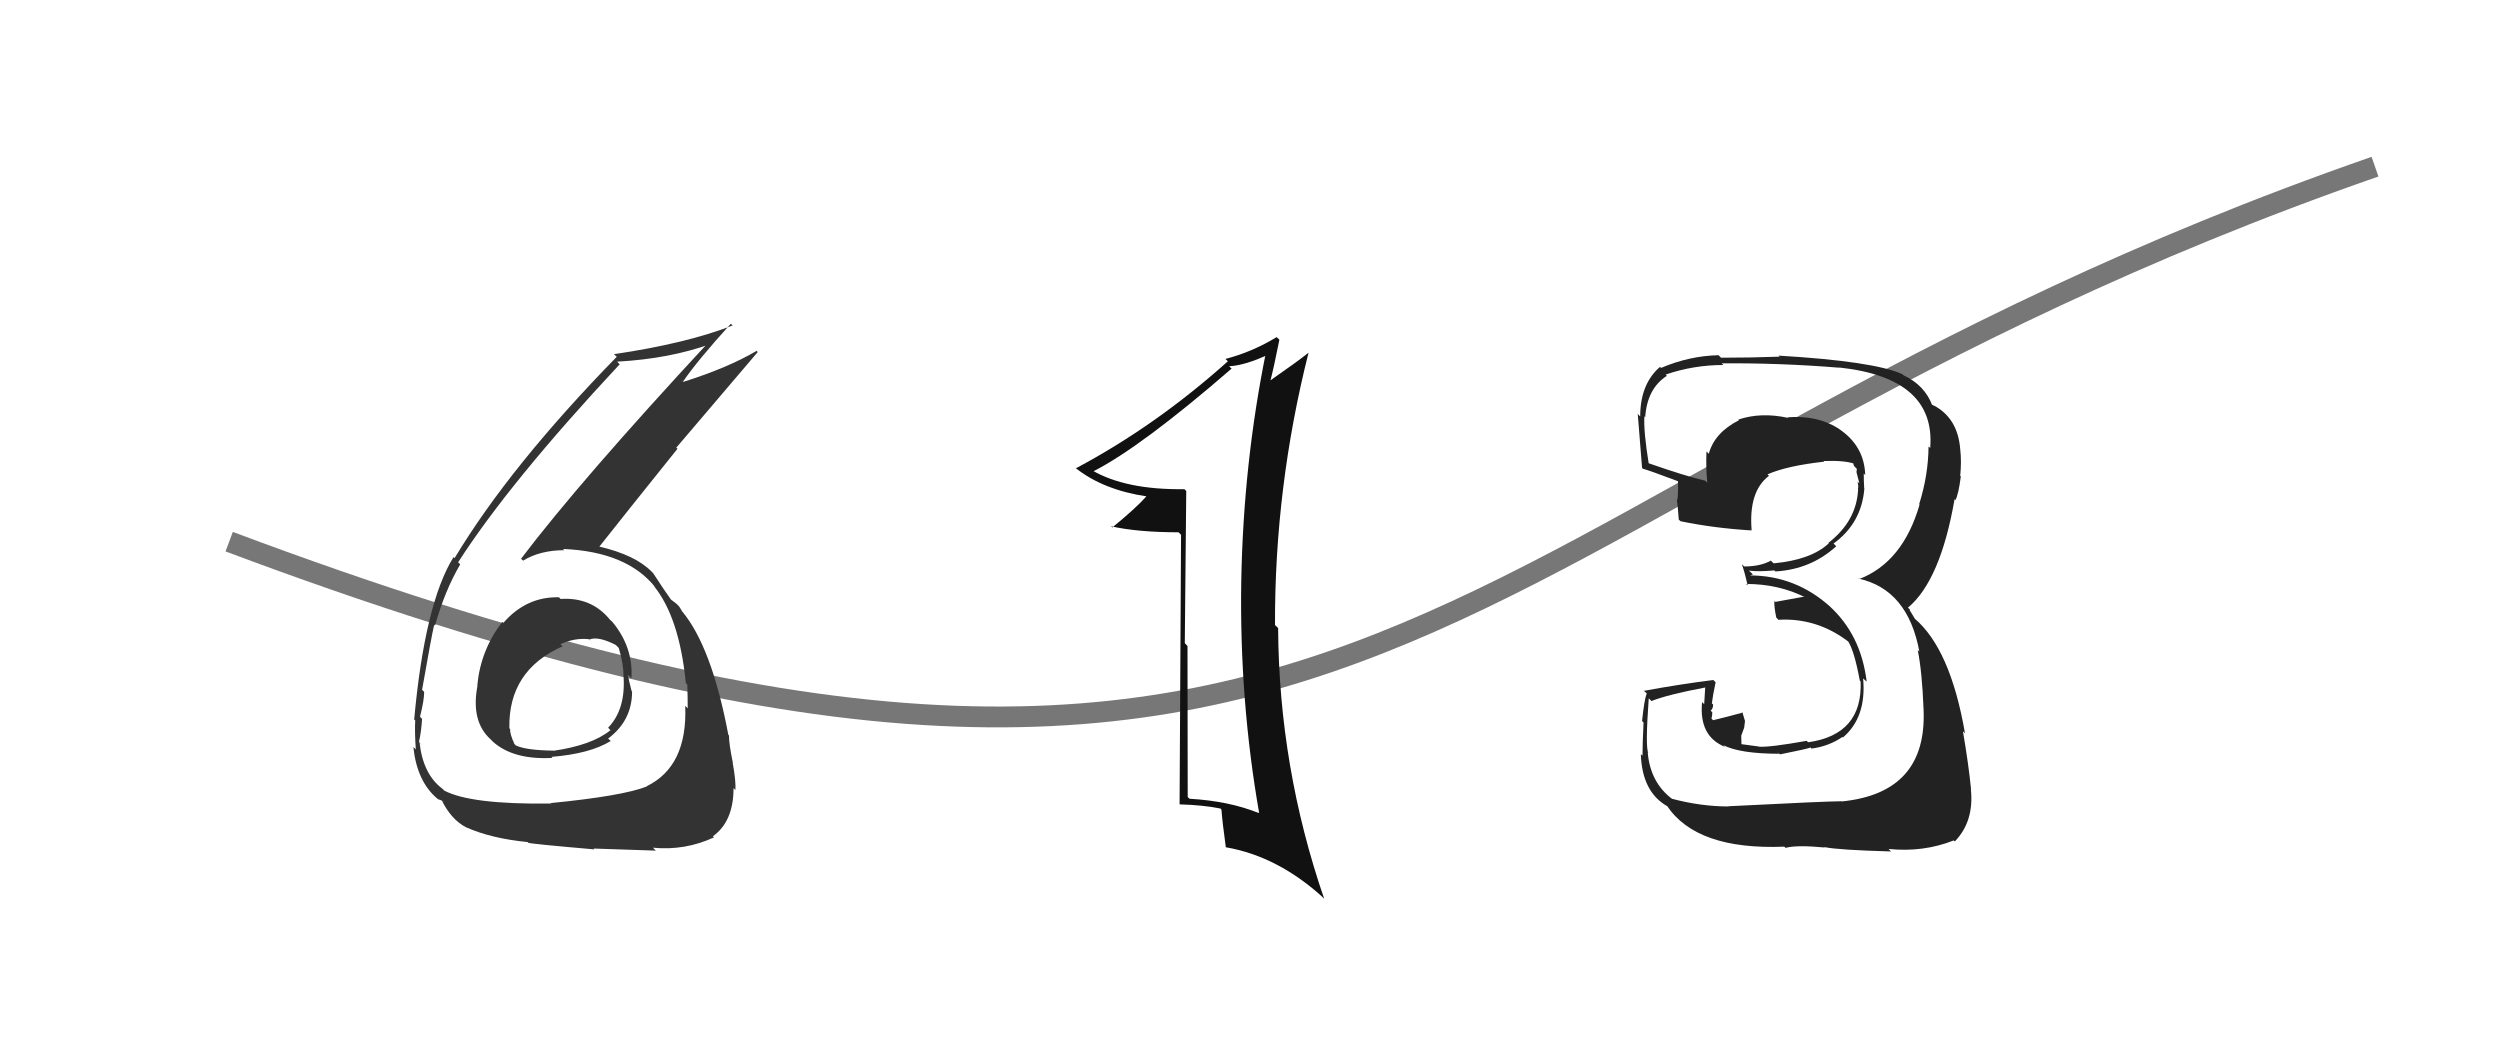 <svg xmlns="http://www.w3.org/2000/svg" width="120" height="50" viewBox="0,0,120,50"><path d="M11 26 C67 47,68 24,114 8" stroke="#777" fill="none"/><path fill="#111" d="M56.90 23.53L56.97 23.59L56.85 23.48Q54.04 23.52 52.41 22.57L52.40 22.56L52.47 22.63Q54.77 21.46 59.12 17.69L59.07 17.65L59.00 17.58Q59.78 17.54 60.94 16.99L60.81 16.86L60.78 16.84Q59.68 22.23 59.58 27.91L59.52 27.85L59.58 27.91Q59.49 33.60 60.44 39.03L60.35 38.94L60.43 39.03Q59.00 38.45 57.10 38.34L57.03 38.28L57.01 38.25Q57.00 34.65 57.00 31.01L56.85 30.85L56.87 30.87Q56.91 27.24 56.94 23.57ZM56.69 25.67L56.62 38.62L56.62 38.61Q57.74 38.64 58.59 38.81L58.47 38.69L58.63 38.86Q58.67 39.44 58.84 40.67L58.80 40.62L58.85 40.67Q61.36 41.11 63.54 43.11L63.45 43.03L63.56 43.14Q61.39 36.82 61.35 30.16L61.36 30.16L61.20 30.00Q61.18 23.39 62.81 16.93L62.76 16.88L62.81 16.93Q62.34 17.31 60.92 18.30L61.01 18.40L60.96 18.35Q61.14 17.67 61.41 16.31L61.31 16.21L61.28 16.18Q60.12 16.89 58.82 17.23L58.95 17.35L58.94 17.34Q55.48 20.44 51.64 22.48L51.67 22.52L51.61 22.45Q52.95 23.52 55.06 23.83L54.95 23.72L55.04 23.81Q54.55 24.37 53.39 25.32L53.31 25.24L53.32 25.26Q54.61 25.55 56.58 25.55L56.55 25.53Z"/><path fill="#333" d="M26.85 28.69L26.84 28.68L26.83 28.67Q25.26 28.63 24.16 29.90L24.03 29.77L24.11 29.85Q23.07 31.20 22.91 32.90L22.76 32.75L22.92 32.91Q22.59 34.62 23.55 35.49L23.63 35.57L23.67 35.61Q24.65 36.48 26.52 36.38L26.48 36.34L26.47 36.33Q28.32 36.18 29.31 35.57L29.34 35.59L29.19 35.45Q30.34 34.59 30.34 33.19L30.20 33.06L30.32 33.18Q30.20 32.72 30.13 32.38L30.24 32.49L30.31 32.56Q30.40 31.08 29.41 29.87L29.32 29.78L29.30 29.77Q28.40 28.65 26.91 28.75ZM26.43 38.56L26.53 38.67L26.43 38.57Q22.57 38.62 21.31 37.94L21.38 38.01L21.25 37.87Q20.31 37.18 20.14 35.65L20.29 35.79L20.11 35.61Q20.22 35.15 20.26 34.50L20.23 34.48L20.16 34.40Q20.36 33.62 20.36 33.21L20.36 33.21L20.26 33.11Q20.70 30.60 20.84 29.99L20.91 30.06L20.88 30.03Q21.35 28.35 22.09 27.09L22.01 27.01L21.99 26.99Q24.45 23.16 29.75 17.48L29.77 17.51L29.62 17.36Q32.14 17.22 34.11 16.51L33.99 16.38L34.02 16.42Q27.87 23.05 25.01 26.82L25.14 26.94L25.11 26.91Q25.93 26.41 27.09 26.41L27.05 26.38L27.03 26.35Q30.11 26.48 31.47 28.21L31.46 28.20L31.38 28.12Q32.61 29.63 32.92 32.79L32.91 32.78L32.99 32.86Q33.01 33.45 33.01 34.00L32.94 33.93L32.89 33.88Q33.01 36.78 31.04 37.74L30.99 37.69L31.05 37.75Q29.88 38.21 26.41 38.55ZM28.57 40.81L28.57 40.81L28.49 40.73Q29.72 40.77 31.48 40.83L31.42 40.77L31.34 40.69Q32.88 40.84 34.28 40.19L34.27 40.19L34.22 40.14Q35.21 39.43 35.21 37.83L35.19 37.81L35.30 37.92Q35.33 37.51 35.17 36.62L35.06 36.51L35.18 36.63Q34.99 35.71 34.99 35.30L35.04 35.35L34.96 35.27Q34.16 31.03 32.73 29.33L32.82 29.43L32.73 29.34Q32.73 29.30 32.59 29.10L32.47 28.98L32.17 28.75L32.24 28.84L32.27 28.87Q31.90 28.36 31.35 27.51L31.33 27.49L31.29 27.45Q30.51 26.64 28.74 26.23L28.68 26.17L28.76 26.25Q29.87 24.84 32.52 21.54L32.46 21.49L36.37 16.90L36.32 16.84Q34.95 17.65 32.80 18.33L32.70 18.23L32.79 18.31Q33.48 17.30 35.08 15.54L35.11 15.57L35.17 15.62Q32.94 16.49 29.47 17.00L29.63 17.15L29.60 17.13Q24.48 22.37 21.82 26.79L21.76 26.73L21.77 26.74Q20.39 28.96 19.88 34.54L19.86 34.51L19.93 34.58Q19.90 35.13 19.96 35.98L19.94 35.95L19.84 35.86Q20.02 37.53 21.00 38.34L20.97 38.31L21.02 38.36Q21.33 38.46 21.29 38.50L21.29 38.49L21.20 38.41Q21.66 39.34 22.37 39.71L22.27 39.61L22.37 39.71Q23.59 40.25 25.33 40.42L25.39 40.49L25.35 40.45Q25.40 40.50 28.53 40.77ZM28.39 30.80L28.34 30.76L28.28 30.70Q28.71 30.52 29.56 30.96L29.70 31.10L29.70 31.10Q29.93 31.87 29.93 32.45L30.02 32.54L29.93 32.45Q30.04 34.05 29.19 34.93L29.36 35.11L29.30 35.05Q28.42 35.77 26.55 36.04L26.51 35.99L26.55 36.03Q25.23 36.01 24.76 35.78L24.64 35.66L24.69 35.70Q24.48 35.26 24.48 34.98L24.57 35.08L24.45 34.96Q24.39 32.18 27.01 31.02L26.92 30.94L26.90 30.92Q27.58 30.61 28.26 30.68Z"/><path fill="#222" d="M82.97 38.71L83.03 38.76L82.97 38.71Q81.65 38.71 80.25 38.34L80.23 38.32L80.28 38.36Q79.22 37.58 79.09 36.12L79.07 36.10L79.12 36.15Q78.97 35.87 79.14 33.52L79.27 33.65L79.27 33.65Q80.05 33.34 81.85 33.00L81.85 33.00L81.80 33.80L81.70 33.70Q81.54 35.34 82.80 35.85L82.73 35.78L82.72 35.77Q83.53 36.18 85.40 36.18L85.27 36.05L85.44 36.21Q86.74 35.95 86.91 35.88L87.03 36.01L86.96 35.93Q87.79 35.82 88.44 35.37L88.44 35.38L88.46 35.40Q89.60 34.43 89.43 32.56L89.48 32.61L89.60 32.72Q89.33 30.45 87.78 29.06L87.77 29.05L87.87 29.14Q86.19 27.62 83.98 27.62L83.99 27.63L84.14 27.57L83.95 27.39Q84.39 27.45 85.17 27.38L85.15 27.36L85.22 27.43Q86.92 27.33 88.14 26.22L88.03 26.11L88.01 26.09Q89.36 25.11 89.49 23.44L89.39 23.34L89.48 23.43Q89.46 23.04 89.46 22.73L89.44 22.71L89.53 22.80Q89.49 21.40 88.26 20.58L88.26 20.58L88.25 20.57Q87.23 19.92 85.80 20.03L85.85 20.07L85.84 20.06Q84.53 19.77 83.44 20.14L83.46 20.16L83.47 20.17Q82.29 20.77 82.02 21.79L82.02 21.78L81.91 21.67Q81.88 22.49 81.95 23.17L81.88 23.10L81.84 23.07Q80.92 22.86 79.09 22.22L79.15 22.28L79.14 22.26Q78.89 20.73 78.93 19.98L78.98 20.03L78.97 20.03Q79.06 18.65 80.01 18.04L79.99 18.02L79.95 17.98Q81.29 17.52 82.72 17.52L82.70 17.50L82.64 17.44Q85.47 17.42 88.29 17.65L88.33 17.70L88.28 17.64Q92.92 18.14 92.65 21.50L92.67 21.52L92.57 21.43Q92.56 22.80 92.12 24.20L92.04 24.12L92.14 24.22Q91.34 26.99 89.23 27.80L89.16 27.73L89.20 27.77Q91.58 28.29 92.13 31.28L92.11 31.26L92.05 31.20Q92.26 32.23 92.33 34.03L92.39 34.09L92.33 34.03Q92.52 38.06 88.40 38.47L88.42 38.48L88.40 38.46Q87.69 38.46 82.96 38.70ZM87.57 40.66L87.54 40.63L87.57 40.66Q88.22 40.80 90.77 40.87L90.76 40.86L90.65 40.75Q92.32 40.92 93.78 40.34L93.80 40.36L93.83 40.39Q94.77 39.42 94.60 37.86L94.65 37.92L94.61 37.88Q94.49 36.67 94.22 35.10L94.25 35.13L94.32 35.20Q93.62 31.14 91.89 29.68L91.92 29.71L91.66 29.28L91.68 29.26L91.58 29.17Q93.14 27.87 93.82 23.96L93.86 24.00L93.86 24.01Q94.01 23.72 94.12 22.87L94.06 22.81L94.09 22.84Q94.16 22.16 94.09 21.55L94.04 21.49L94.09 21.55Q93.97 20.07 92.82 19.46L92.84 19.48L92.68 19.39L92.75 19.46Q92.38 18.48 91.36 18.01L91.36 18.00L91.31 17.96Q89.95 17.34 85.37 17.07L85.50 17.21L85.41 17.12Q84.04 17.17 82.61 17.17L82.59 17.15L82.49 17.05Q81.09 17.08 79.73 17.66L79.74 17.67L79.68 17.61Q78.73 18.43 78.73 19.99L78.57 19.83L78.61 19.86Q78.58 19.46 78.82 22.46L78.90 22.54L78.86 22.50Q79.14 22.57 80.60 23.12L80.60 23.12L80.54 23.05Q80.56 23.55 80.52 23.99L80.57 24.04L80.49 23.96Q80.55 24.46 80.58 24.94L80.61 24.97L80.67 25.02Q82.26 25.35 84.06 25.46L83.99 25.38L84.08 25.47Q83.92 23.59 84.91 22.84L84.98 22.91L84.84 22.77Q85.76 22.36 87.56 22.16L87.53 22.13L87.53 22.13Q88.51 22.09 89.02 22.26L89.10 22.34L88.96 22.19Q88.95 22.26 88.99 22.36L89.13 22.51L89.11 22.66L89.25 23.20L89.16 23.12Q89.22 23.34 89.18 23.47L89.16 23.45L89.19 23.48Q89.12 25.01 87.76 26.06L87.74 26.04L87.78 26.08Q86.94 26.87 85.14 27.04L85.09 27.00L85.00 26.91Q84.50 27.19 83.72 27.19L83.69 27.16L83.61 27.08Q83.75 27.49 83.89 28.10L83.81 28.03L83.82 28.03Q85.38 28.03 86.67 28.68L86.65 28.66L86.54 28.65L85.22 28.89L85.17 28.85Q85.15 29.10 85.26 29.64L85.30 29.68L85.36 29.75Q87.22 29.64 88.75 30.82L88.78 30.86L88.70 30.77Q89.00 31.21 89.27 32.67L89.35 32.75L89.31 32.71Q89.41 35.26 86.79 35.63L86.86 35.70L86.72 35.56Q84.93 35.88 84.42 35.84L84.33 35.75L84.41 35.83Q84.06 35.79 83.59 35.72L83.59 35.73L83.58 35.31L83.72 34.93L83.76 34.61L83.63 34.17L83.66 34.20Q82.94 34.40 82.23 34.57L82.10 34.44L82.15 34.49Q82.19 34.36 82.19 34.19L82.19 34.19L82.11 34.11Q82.23 34.02 82.23 33.82L82.06 33.65L82.17 33.76Q82.21 33.40 82.35 32.75L82.35 32.75L82.24 32.64Q80.58 32.85 78.91 33.16L79.08 33.32L79.04 33.29Q78.92 33.61 78.82 34.61L78.97 34.76L78.89 34.68Q78.84 35.73 78.84 36.27L78.78 36.22L78.76 36.20Q78.82 38.03 80.05 38.71L80.08 38.74L80.01 38.67Q81.43 40.81 85.65 40.64L85.70 40.69L85.70 40.70Q86.23 40.55 87.59 40.68Z"/></svg>
